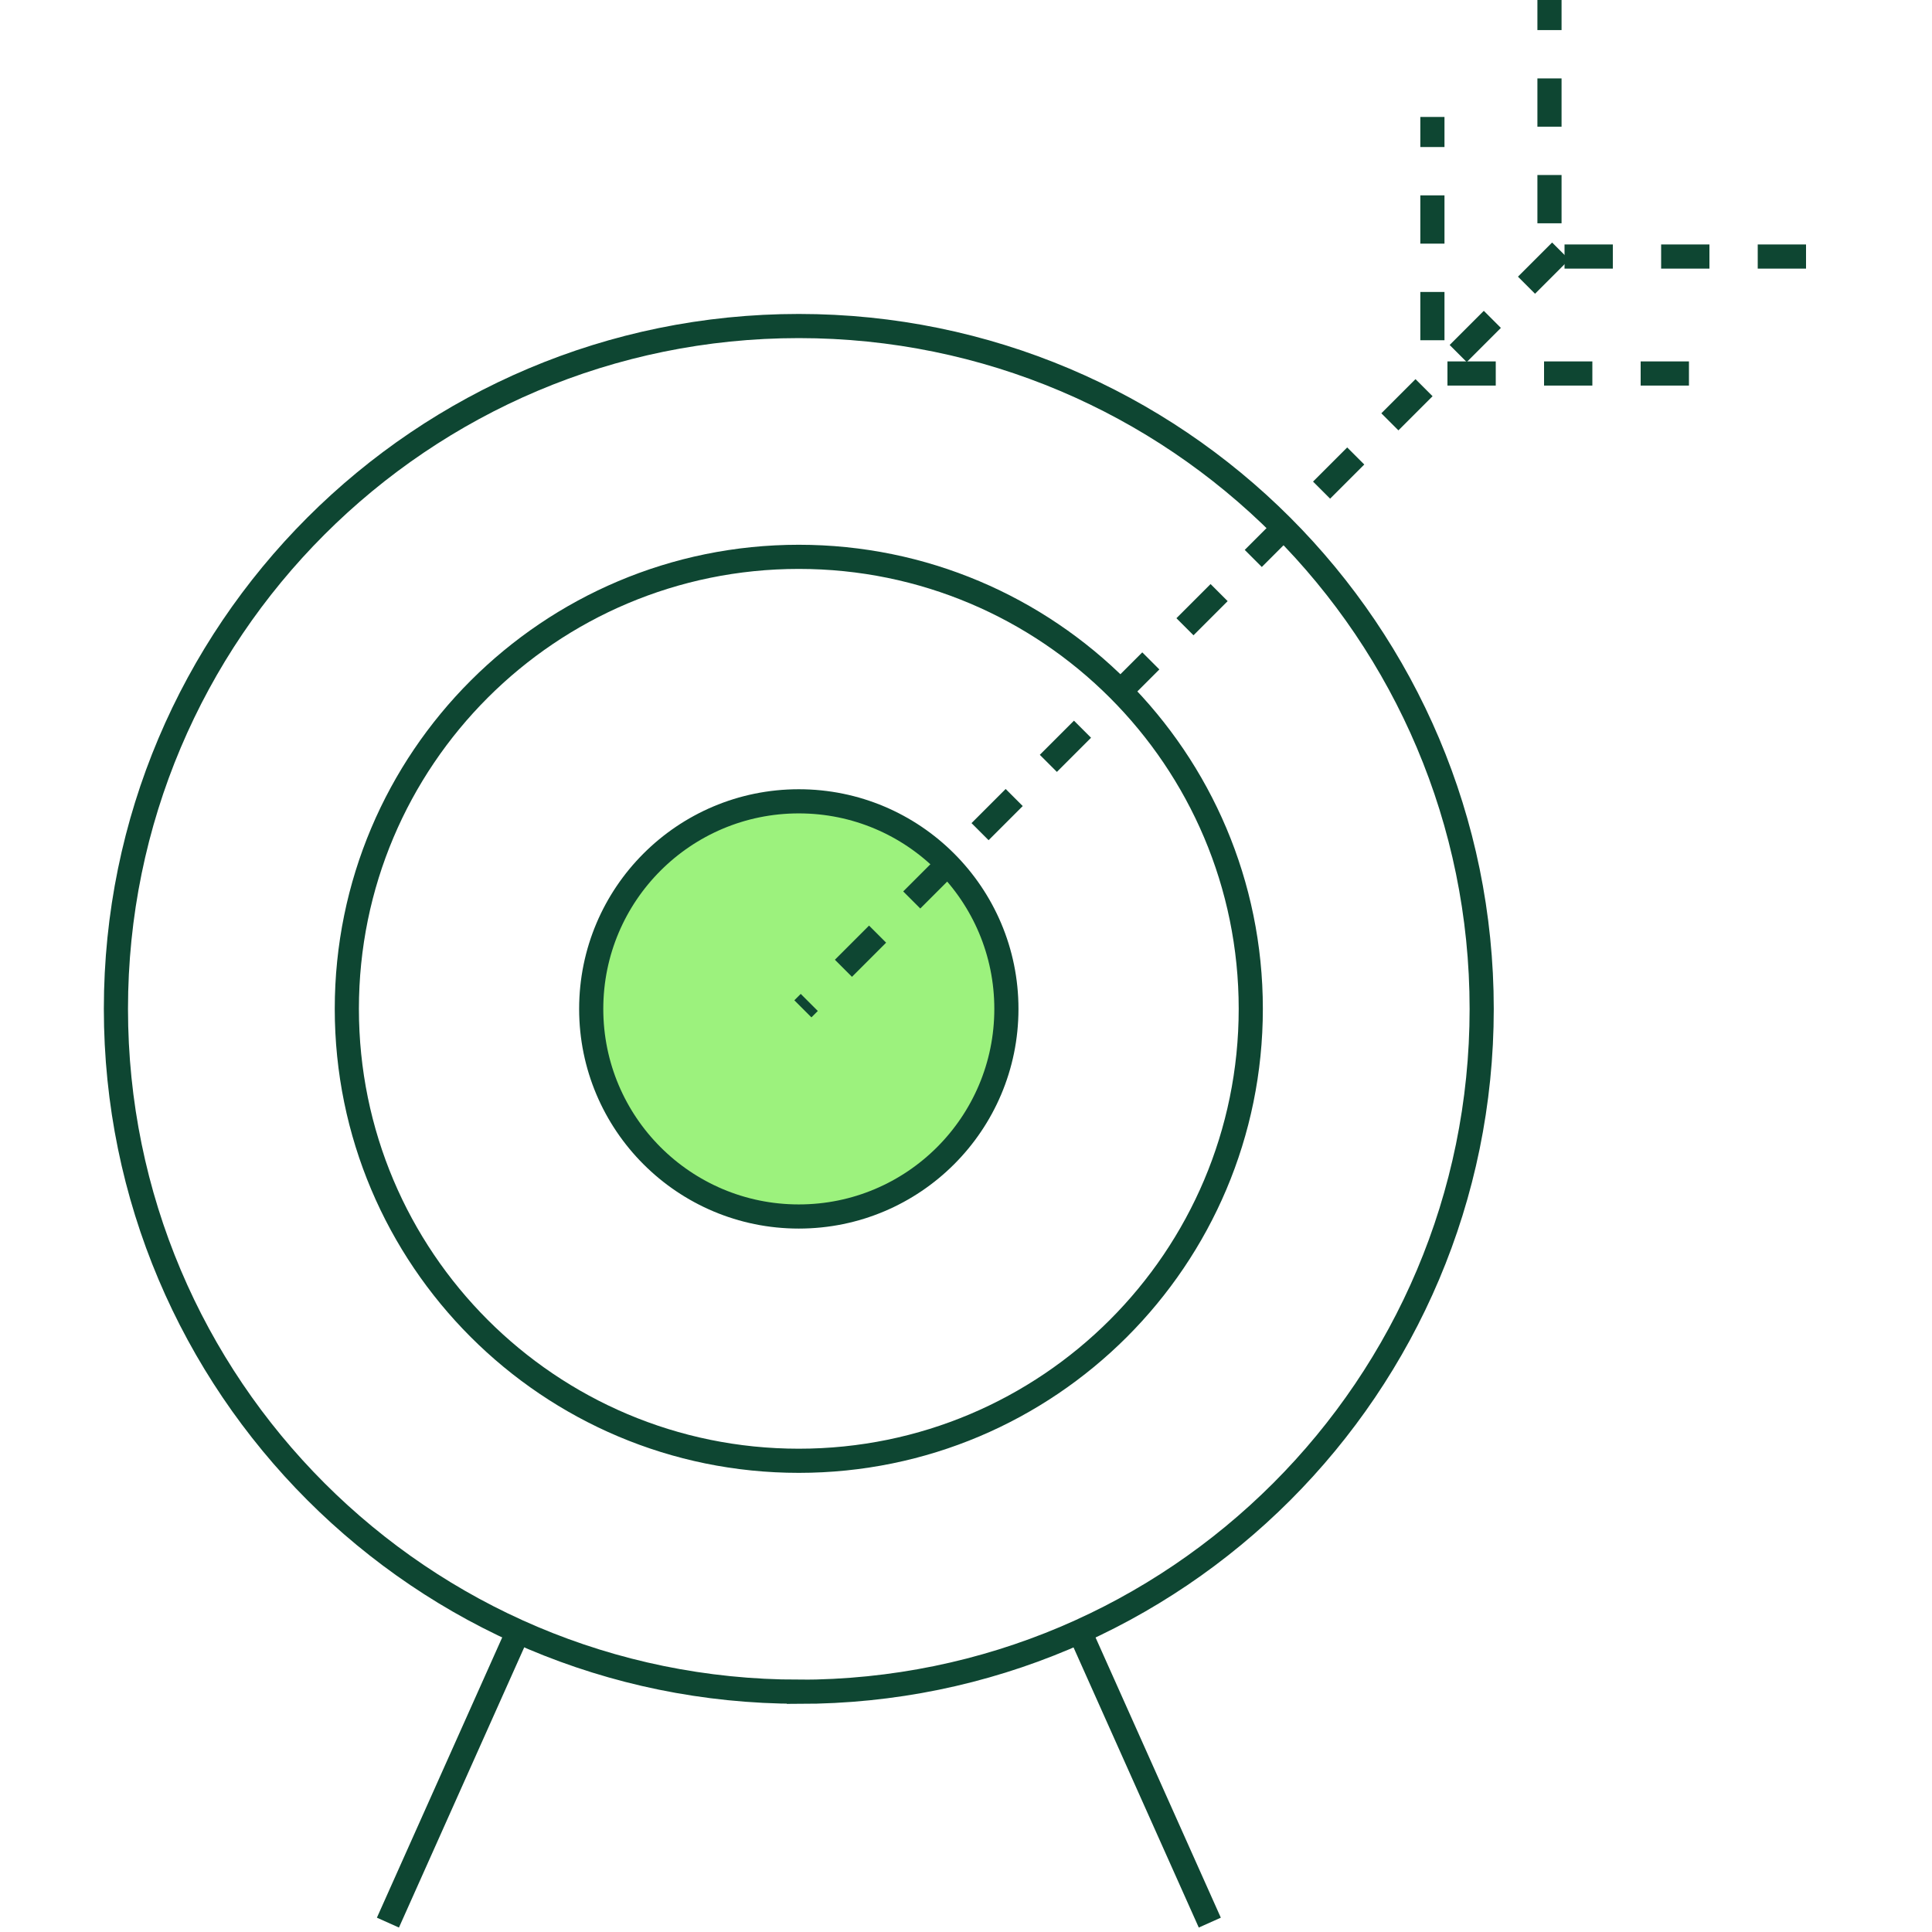 <svg fill="none" height="100" viewBox="0 0 100 100" width="100" xmlns="http://www.w3.org/2000/svg"><g stroke="#0e4632" stroke-miterlimit="10" stroke-width="1.25"><path d="m41.346 87.567c19.523 0 35.346-15.828 35.346-35.346s-15.828-35.346-35.346-35.346-35.346 15.823-35.346 35.341 15.828 35.346 35.346 35.346z"/><path d="m55.884 84.45 6.735 15.064"/><path d="m20.079 99.514 6.735-15.064"/><path d="m41.346 75.61c12.917 0 23.394-10.471 23.394-23.394s-10.471-23.394-23.394-23.394-23.394 10.471-23.394 23.394 10.471 23.394 23.394 23.394z"/><path d="m41.346 62.966c5.935 0 10.745-4.81 10.745-10.745 0-5.935-4.81-10.745-10.745-10.745-5.935 0-10.745 4.81-10.745 10.745 0 5.935 4.81 10.745 10.745 10.745z" fill="#9cf27d"/><g stroke-dasharray="2.5 2.5"><path d="m87.42 19.332h-13.279v-13.279" stroke-linejoin="round"/><path d="m93.48 13.279h-13.279v-13.279" stroke-linejoin="round"/><path d="m80.779 12.995-39.222 39.222"/></g></g></svg>